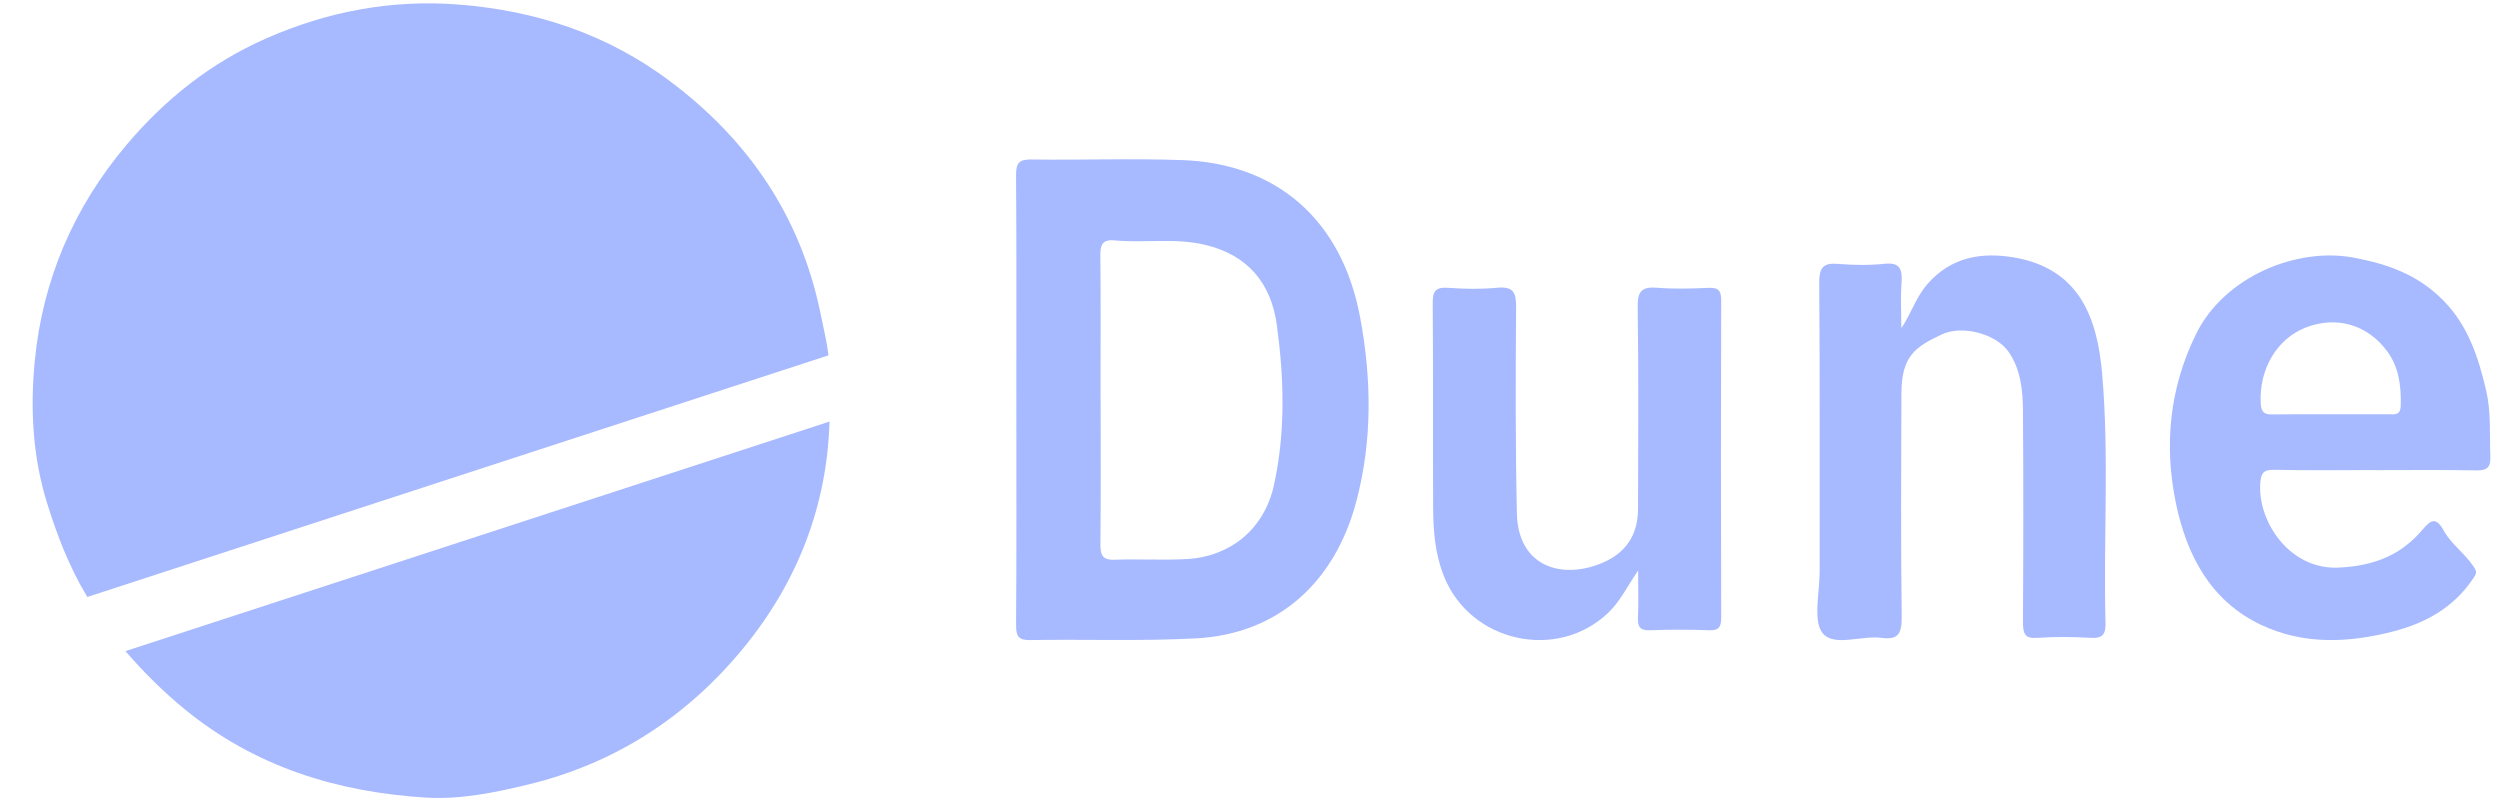 <svg width="78" height="25" viewBox="0 0 78 25" fill="none" xmlns="http://www.w3.org/2000/svg">
<path d="M25.85 11.086L2.725 18.625C2.165 17.703 1.778 16.697 1.458 15.661C1.015 14.224 0.944 12.732 1.084 11.271C1.327 8.746 2.291 6.479 3.952 4.514C5.161 3.084 6.593 1.951 8.302 1.2C10.205 0.363 12.198 -0.021 14.299 0.141C16.733 0.33 18.95 1.068 20.899 2.53C23.353 4.368 24.977 6.749 25.598 9.769C25.688 10.209 25.793 10.645 25.85 11.086Z" fill="#A7B9FF"/>
<path d="M25.881 13.153C25.803 15.77 24.9 18.13 23.207 20.204C21.454 22.348 19.205 23.817 16.486 24.475C15.439 24.73 14.351 24.952 13.268 24.884C10.505 24.71 7.958 23.92 5.776 22.139C5.096 21.584 4.482 20.972 3.914 20.315L25.881 13.153Z" fill="#A7B9FF"/>
<path d="M31.71 12.457C31.71 10.13 31.719 7.803 31.701 5.476C31.697 5.076 31.804 4.97 32.183 4.976C33.753 4.998 35.325 4.939 36.894 4.995C39.818 5.1 41.865 6.844 42.435 9.897C42.795 11.824 42.82 13.742 42.318 15.641C41.639 18.206 39.842 19.782 37.326 19.916C35.605 20.009 33.876 19.941 32.151 19.97C31.792 19.976 31.7 19.873 31.702 19.498C31.719 17.152 31.71 14.804 31.71 12.457ZM34.337 12.476H34.34C34.34 13.974 34.349 15.472 34.333 16.969C34.329 17.323 34.4 17.479 34.777 17.464C35.532 17.435 36.291 17.485 37.045 17.442C38.31 17.369 39.434 16.58 39.752 15.117C40.111 13.463 40.062 11.796 39.839 10.149C39.662 8.838 38.932 7.956 37.604 7.64C36.657 7.413 35.718 7.589 34.78 7.5C34.406 7.465 34.326 7.623 34.331 7.984C34.348 9.481 34.337 10.979 34.337 12.477V12.476Z" fill="#A7B9FF"/>
<path d="M74.049 14.666C73.019 14.666 71.987 14.68 70.957 14.658C70.611 14.651 70.538 14.765 70.519 15.109C70.454 16.285 71.439 17.789 72.981 17.709C74.071 17.652 74.909 17.328 75.596 16.51C75.846 16.212 76.015 16.134 76.242 16.55C76.476 16.977 76.898 17.26 77.173 17.673C77.292 17.852 77.267 17.895 77.162 18.05C76.554 18.959 75.67 19.442 74.675 19.699C73.287 20.057 71.888 20.128 70.545 19.495C68.97 18.752 68.225 17.321 67.889 15.704C67.517 13.903 67.681 12.122 68.517 10.421C69.398 8.629 71.655 7.71 73.415 8.035C74.519 8.239 75.454 8.579 76.245 9.388C77.012 10.172 77.33 11.16 77.571 12.197C77.726 12.867 77.671 13.548 77.699 14.226C77.714 14.581 77.605 14.682 77.261 14.676C76.191 14.655 75.119 14.668 74.048 14.668L74.049 14.666ZM72.716 12.925C73.321 12.925 73.926 12.925 74.531 12.925C74.707 12.925 74.891 12.969 74.902 12.668C74.924 12.047 74.845 11.449 74.473 10.95C73.854 10.115 72.881 9.852 71.938 10.219C71.027 10.575 70.475 11.538 70.535 12.592C70.552 12.881 70.661 12.934 70.902 12.93C71.507 12.92 72.112 12.926 72.718 12.926L72.716 12.925Z" fill="#A7B9FF"/>
<path d="M51.113 17.794C50.745 18.339 50.538 18.776 50.175 19.121C48.574 20.642 45.878 20.032 45.057 17.993C44.768 17.276 44.718 16.562 44.714 15.828C44.703 13.708 44.718 11.587 44.701 9.466C44.697 9.099 44.776 8.951 45.18 8.98C45.688 9.016 46.205 9.027 46.71 8.978C47.234 8.927 47.305 9.143 47.302 9.596C47.286 11.735 47.28 13.876 47.327 16.015C47.363 17.679 48.711 18.077 49.94 17.584C50.734 17.265 51.106 16.689 51.107 15.868C51.112 13.767 51.126 11.665 51.096 9.564C51.089 9.069 51.239 8.939 51.718 8.978C52.245 9.02 52.778 9.005 53.308 8.981C53.626 8.966 53.701 9.079 53.701 9.376C53.691 12.672 53.691 15.97 53.701 19.267C53.701 19.561 53.633 19.677 53.313 19.664C52.705 19.641 52.094 19.64 51.487 19.664C51.155 19.678 51.092 19.546 51.105 19.259C51.126 18.828 51.11 18.395 51.11 17.793L51.113 17.794Z" fill="#A7B9FF"/>
<path d="M59.33 10.227C59.62 9.797 59.775 9.284 60.121 8.88C60.868 8.008 61.831 7.869 62.804 8.027C64.883 8.366 65.435 9.924 65.586 11.652C65.811 14.232 65.623 16.819 65.692 19.402C65.703 19.785 65.611 19.922 65.243 19.901C64.681 19.868 64.114 19.863 63.551 19.902C63.161 19.93 63.115 19.754 63.117 19.393C63.13 17.204 63.132 15.015 63.117 12.826C63.112 12.167 63.044 11.499 62.654 10.958C62.262 10.413 61.223 10.135 60.585 10.433C59.763 10.818 59.329 11.105 59.324 12.267C59.315 14.583 59.304 16.898 59.333 19.214C59.34 19.749 59.245 19.974 58.71 19.902C58.08 19.817 57.228 20.188 56.87 19.759C56.556 19.384 56.775 18.48 56.774 17.81C56.77 14.82 56.784 11.832 56.76 8.843C56.755 8.329 56.899 8.196 57.343 8.233C57.827 8.273 58.318 8.281 58.8 8.23C59.267 8.181 59.362 8.385 59.328 8.834C59.294 9.294 59.321 9.758 59.322 10.221L59.328 10.229L59.33 10.227Z" fill="#A7B9FF"/>
</svg>

